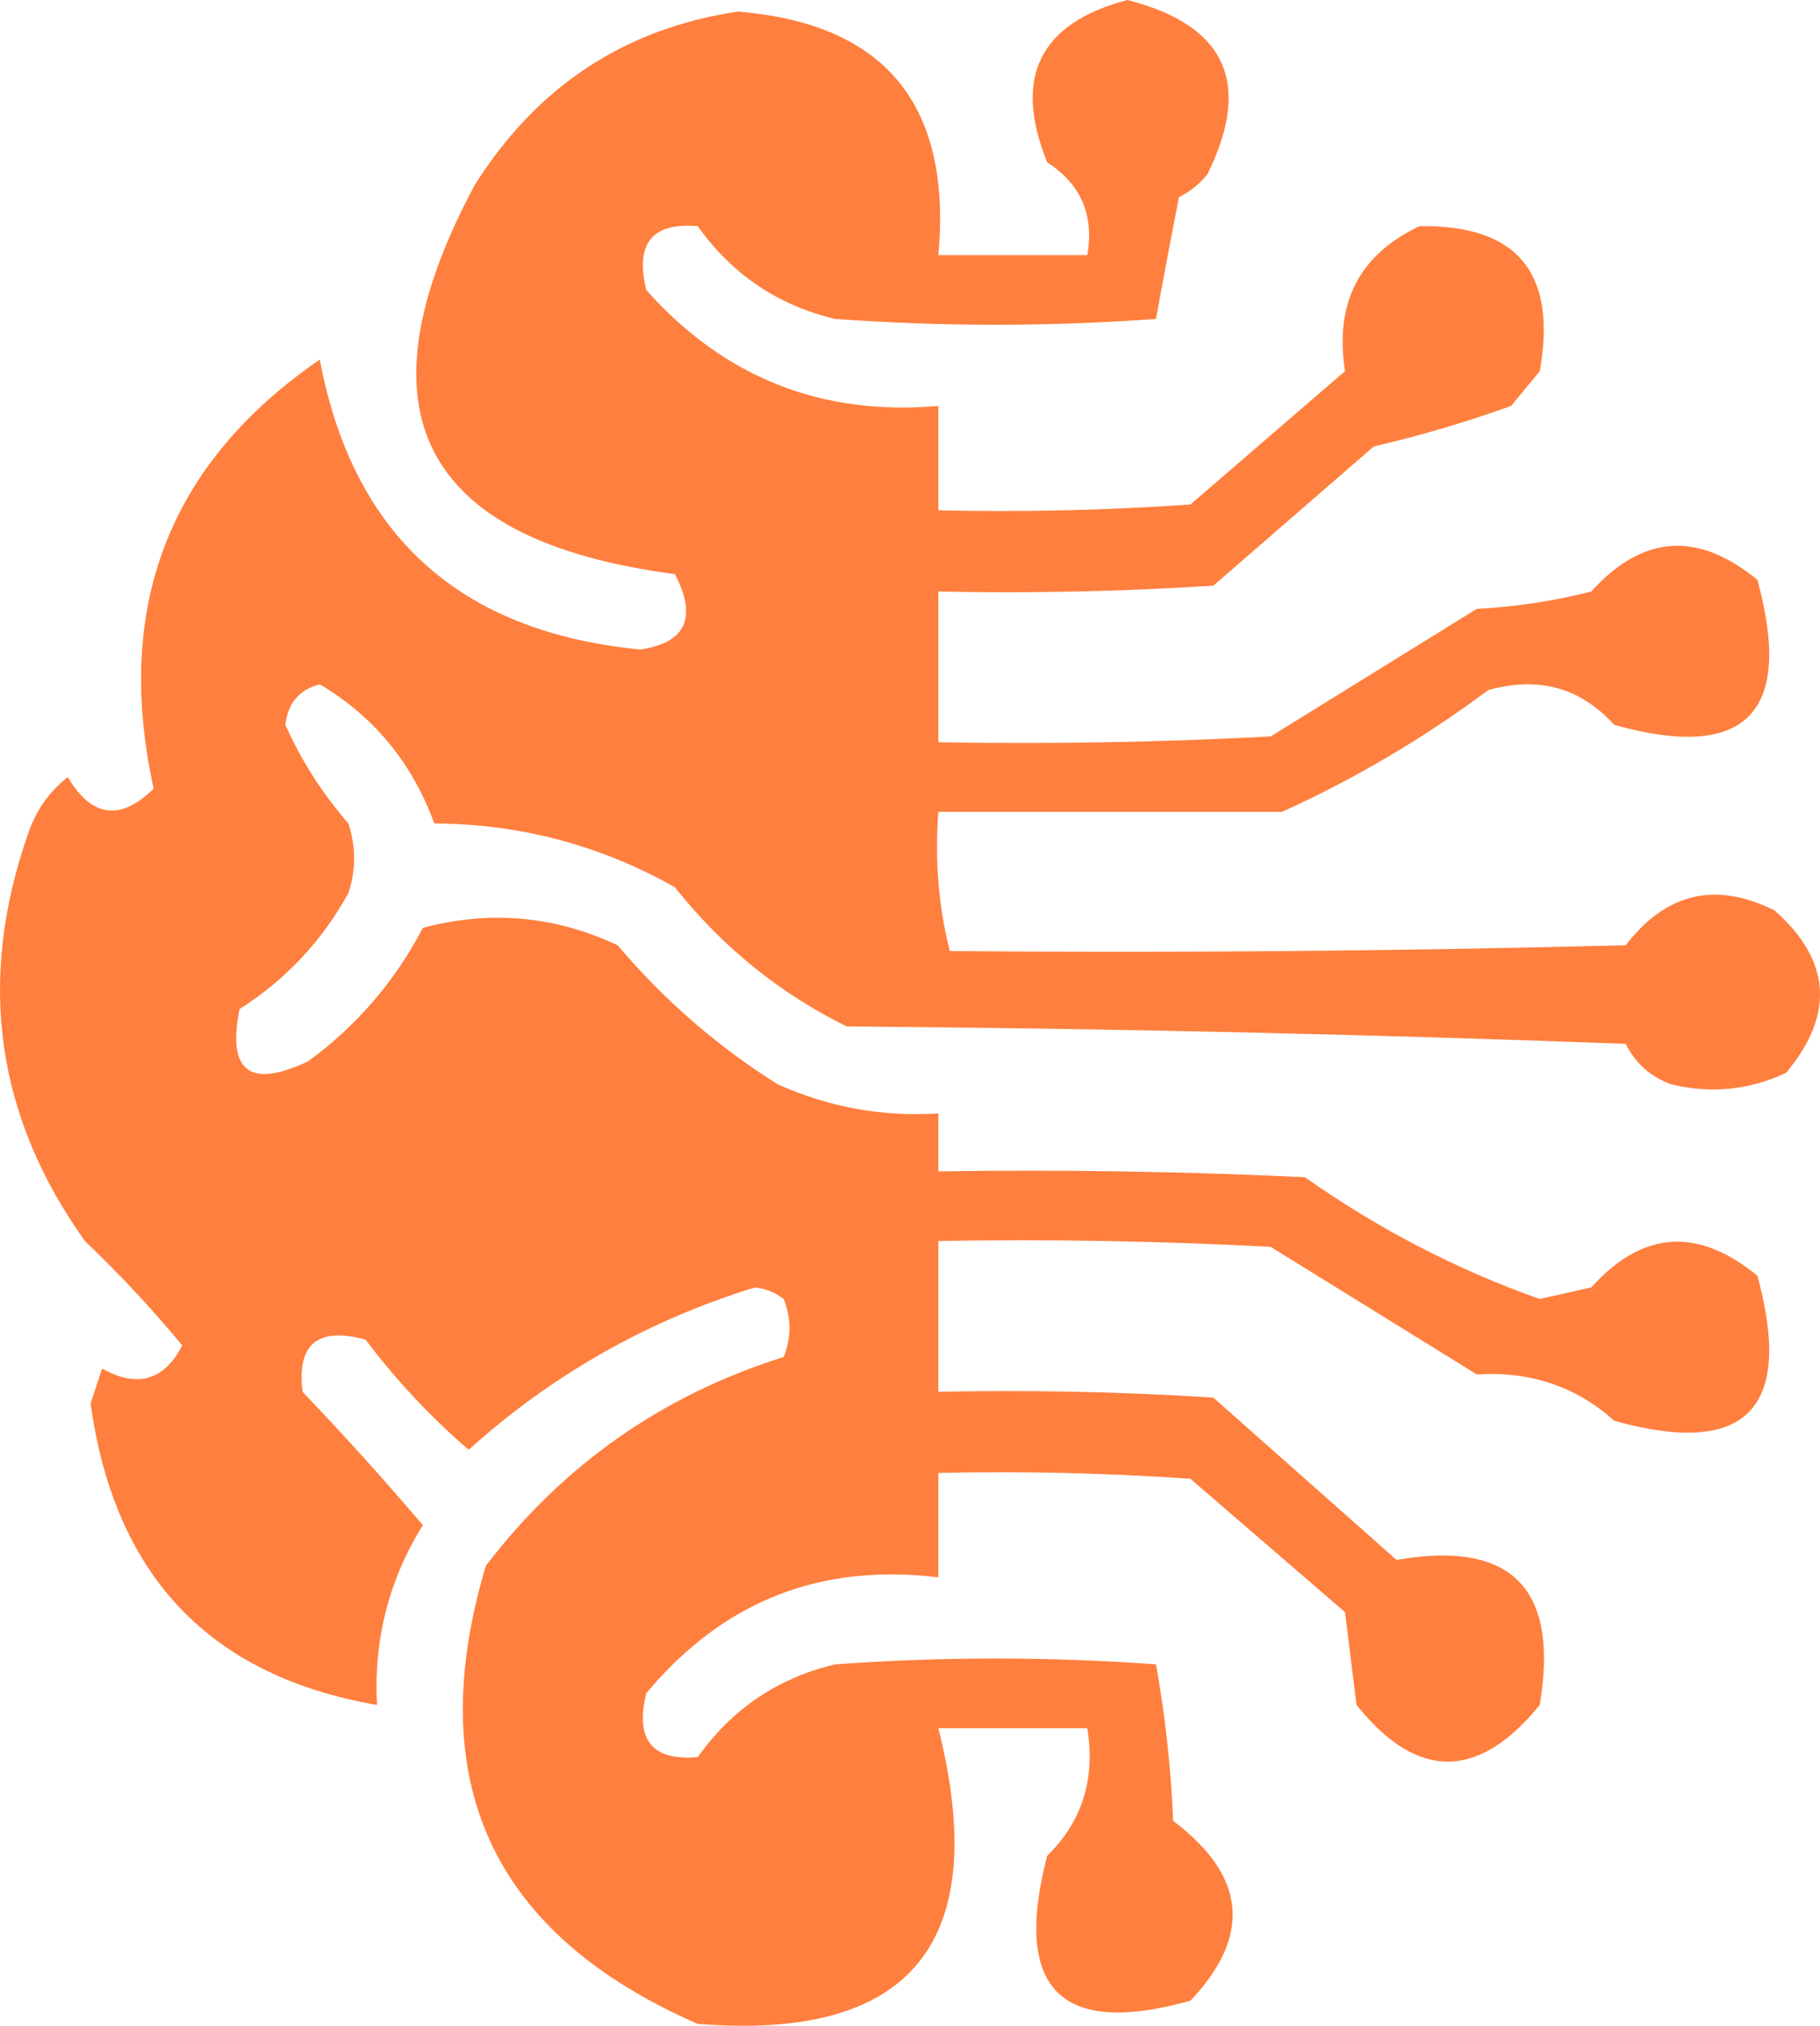 <svg width="71" height="79" viewBox="0 0 71 79" fill="none" xmlns="http://www.w3.org/2000/svg">
<path fill-rule="evenodd" clip-rule="evenodd" d="M50.013 31.661C45.544 31.661 41.075 31.661 36.606 31.661C36.464 33.562 36.614 35.371 37.053 37.089C45.843 37.164 54.632 37.089 63.42 36.862C64.999 34.812 66.935 34.36 69.23 35.506C71.43 37.452 71.579 39.563 69.677 41.838C68.246 42.509 66.756 42.66 65.208 42.29C64.402 42.002 63.806 41.475 63.42 40.707C53.294 40.33 43.164 40.104 33.031 40.029C30.41 38.735 28.175 36.926 26.328 34.601C23.421 32.96 20.292 32.13 16.943 32.113C16.078 29.748 14.588 27.939 12.474 26.686C11.674 26.895 11.226 27.423 11.133 28.269C11.75 29.654 12.569 30.936 13.591 32.113C13.889 33.018 13.889 33.922 13.591 34.827C12.559 36.701 11.143 38.209 9.345 39.35C8.854 41.788 9.747 42.467 12.027 41.386C13.92 39.997 15.41 38.264 16.496 36.184C19.116 35.488 21.649 35.714 24.093 36.862C25.915 39.011 28.001 40.82 30.349 42.29C32.344 43.183 34.429 43.56 36.606 43.421C36.606 44.175 36.606 44.928 36.606 45.682C41.375 45.607 46.142 45.682 50.907 45.908C53.785 47.936 56.839 49.519 60.068 50.658C60.739 50.507 61.409 50.356 62.079 50.205C64.075 47.99 66.235 47.839 68.559 49.753C69.975 54.955 68.112 56.839 62.973 55.407C61.498 54.075 59.71 53.471 57.61 53.598C54.929 51.939 52.248 50.281 49.566 48.622C45.249 48.396 40.928 48.321 36.606 48.396C36.606 50.356 36.606 52.316 36.606 54.276C40.184 54.201 43.76 54.276 47.332 54.502C49.715 56.613 52.099 58.724 54.482 60.834C58.964 60.051 60.827 61.936 60.068 66.488C57.666 69.436 55.282 69.436 52.918 66.488C52.769 65.282 52.62 64.076 52.471 62.87C50.46 61.136 48.449 59.402 46.438 57.668C43.164 57.442 39.887 57.367 36.606 57.442C36.606 58.799 36.606 60.156 36.606 61.513C31.991 60.947 28.193 62.455 25.21 66.036C24.769 67.848 25.439 68.677 27.221 68.523C28.562 66.639 30.35 65.433 32.584 64.905C36.755 64.603 40.926 64.603 45.097 64.905C45.456 66.902 45.679 68.937 45.767 71.011C48.618 73.155 48.841 75.492 46.438 78.022C41.364 79.448 39.502 77.563 40.852 72.368C42.215 71.043 42.737 69.384 42.416 67.393C40.479 67.393 38.542 67.393 36.606 67.393C38.697 75.747 35.568 79.591 27.221 78.927C19.197 75.426 16.442 69.471 18.954 61.061C21.967 57.121 25.84 54.407 30.573 52.919C30.871 52.165 30.871 51.412 30.573 50.658C30.249 50.405 29.877 50.254 29.456 50.205C25.257 51.5 21.533 53.611 18.283 56.538C16.792 55.254 15.451 53.822 14.261 52.241C12.393 51.734 11.574 52.413 11.803 54.276C13.419 55.967 14.983 57.701 16.496 59.477C15.167 61.613 14.572 63.95 14.708 66.488C8.182 65.366 4.458 61.446 3.535 54.728C3.685 54.276 3.834 53.824 3.982 53.371C5.356 54.14 6.399 53.839 7.111 52.467C5.939 51.053 4.673 49.697 3.312 48.396C-0.155 43.541 -0.9 38.264 1.077 32.566C1.385 31.636 1.906 30.883 2.642 30.304C3.58 31.88 4.697 32.031 5.994 30.756C4.436 23.644 6.596 18.066 12.474 14.021C13.766 20.883 17.936 24.652 24.987 25.329C26.763 25.06 27.21 24.08 26.328 22.389C16.414 21.09 13.807 16.04 18.507 7.237C20.934 3.373 24.36 1.112 28.785 0.452C34.531 0.919 37.138 4.085 36.606 9.95C38.542 9.95 40.479 9.95 42.416 9.95C42.689 8.385 42.167 7.179 40.852 6.332C39.511 3.015 40.554 0.904 43.98 -3.75918e-08C47.813 0.974 48.856 3.235 47.108 6.785C46.8 7.172 46.428 7.473 45.991 7.689C45.678 9.291 45.38 10.874 45.097 12.438C40.926 12.74 36.755 12.74 32.584 12.438C30.35 11.911 28.562 10.705 27.221 8.82C25.439 8.667 24.769 9.496 25.21 11.308C28.248 14.721 32.047 16.229 36.606 15.83C36.606 17.188 36.606 18.544 36.606 19.901C39.887 19.976 43.164 19.901 46.438 19.675C48.449 17.942 50.46 16.207 52.471 14.474C52.054 11.82 53.022 9.935 55.376 8.82C59.188 8.76 60.752 10.644 60.068 14.474C59.696 14.926 59.323 15.379 58.951 15.83C57.194 16.462 55.407 16.989 53.588 17.414C51.503 19.223 49.417 21.032 47.332 22.841C43.76 23.067 40.184 23.143 36.606 23.067C36.606 25.027 36.606 26.987 36.606 28.947C40.928 29.022 45.249 28.947 49.566 28.721C52.248 27.062 54.929 25.404 57.61 23.746C59.122 23.666 60.611 23.44 62.079 23.067C64.075 20.852 66.235 20.701 68.559 22.615C69.975 27.817 68.112 29.701 62.973 28.269C61.66 26.815 60.022 26.363 58.057 26.912C55.535 28.791 52.853 30.374 50.013 31.661Z" fill="#FF7F3E"/>
</svg>
